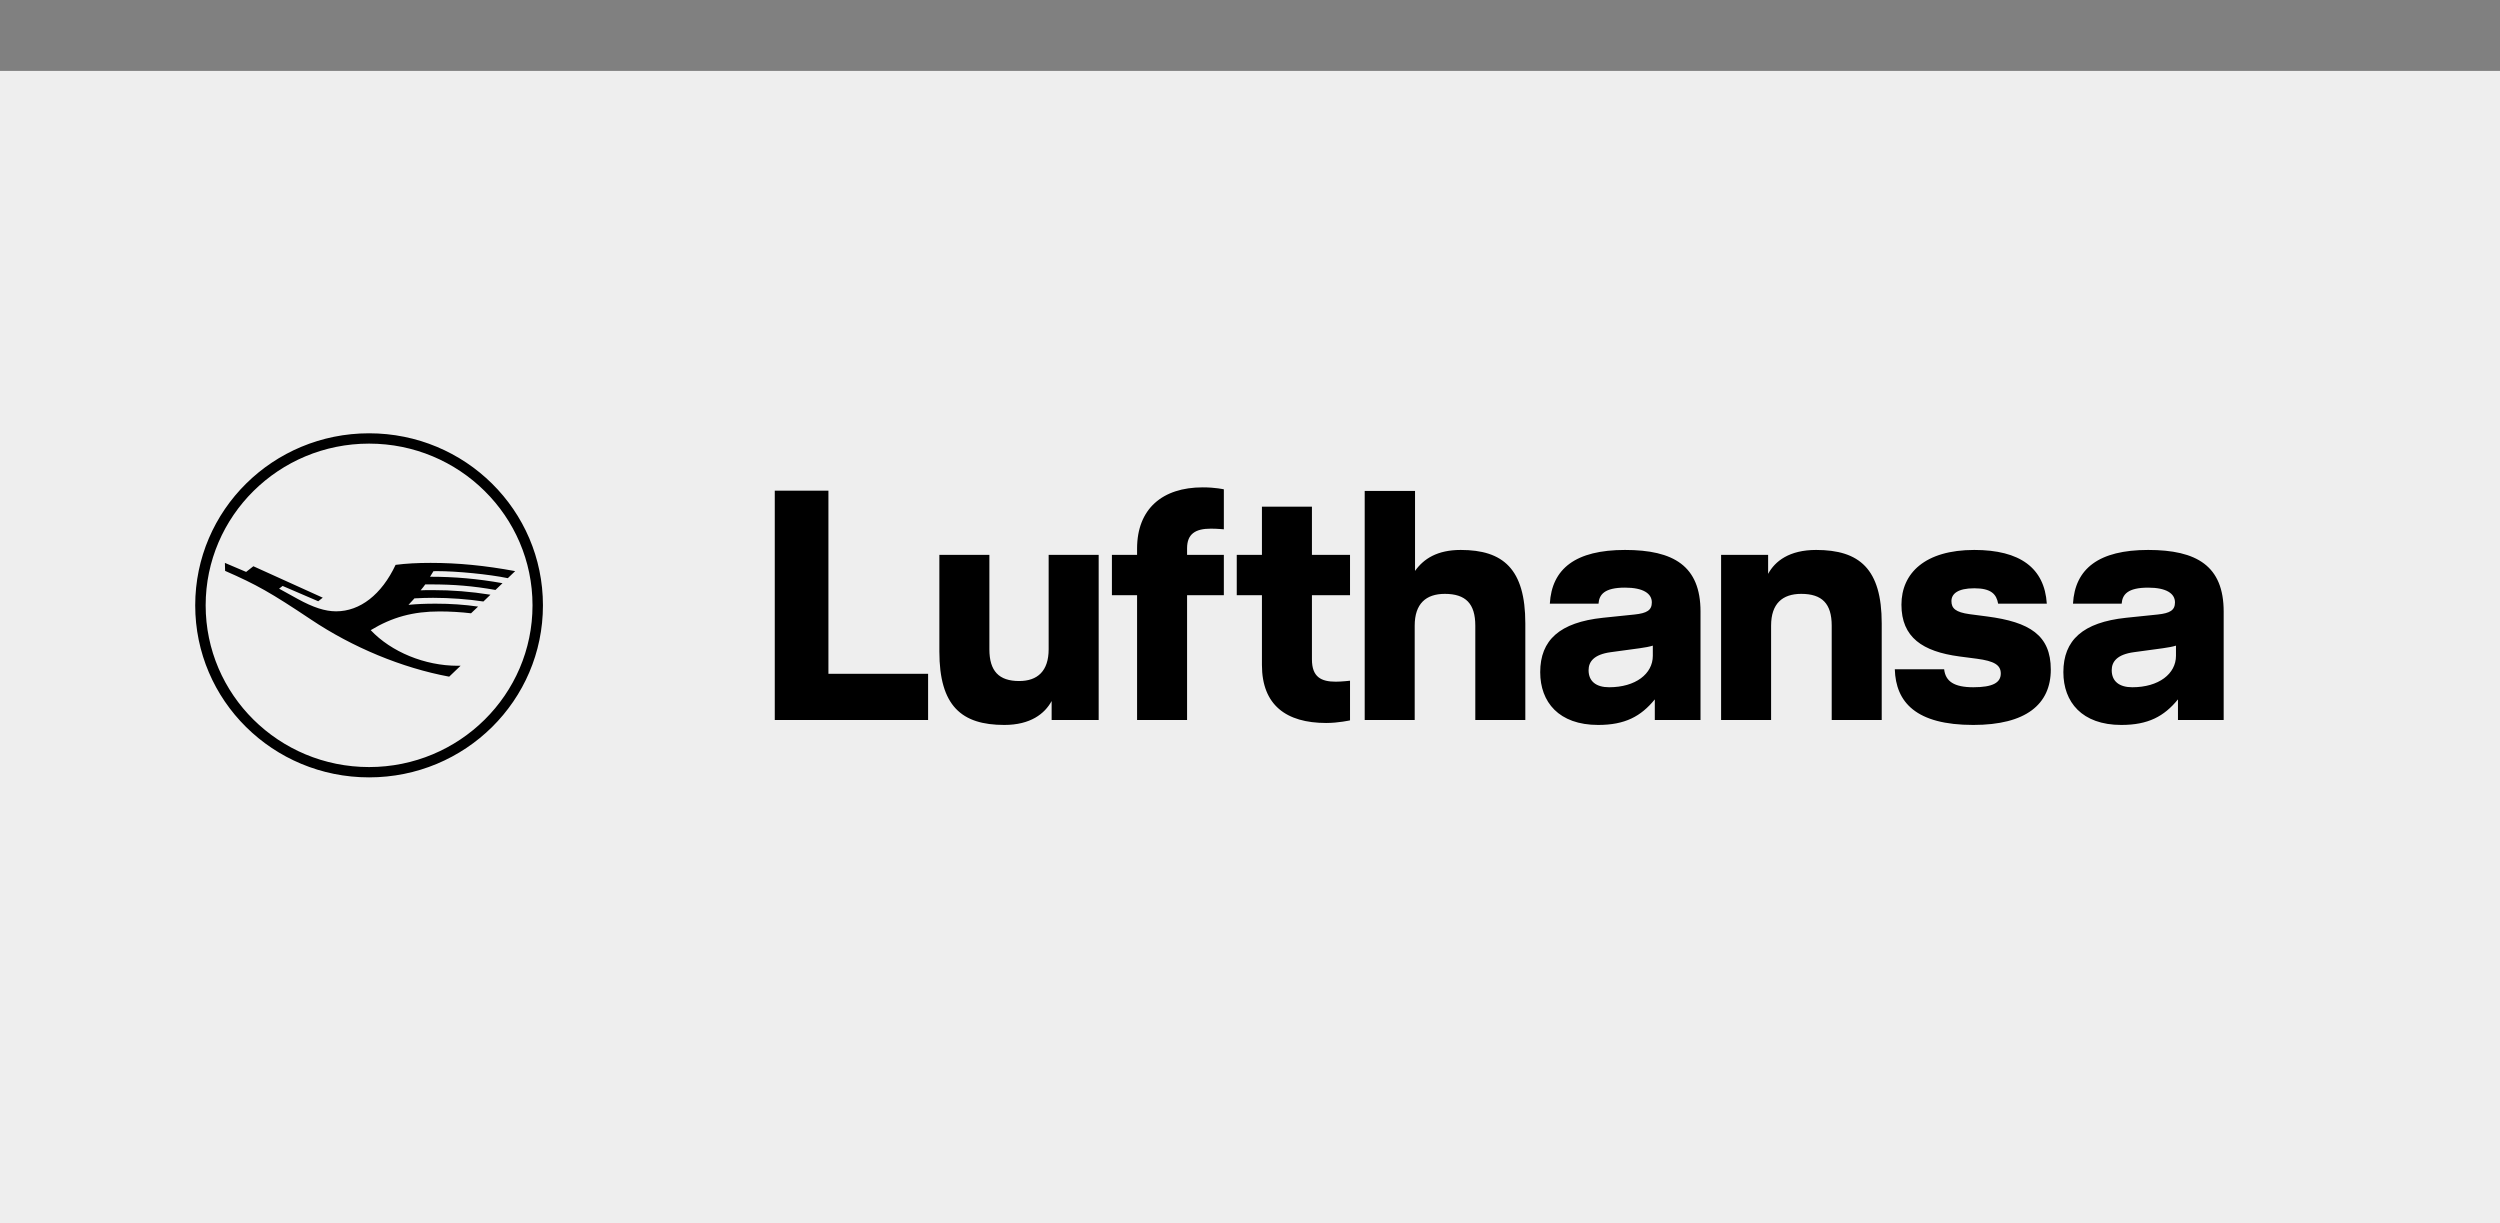 <svg width="141" height="69" viewBox="0 0 141 69" fill="none" xmlns="http://www.w3.org/2000/svg">
<rect x="0" y="0" width="141" height="69" fill="#808080" stroke="none"/>
<rect y="4" width="141" height="65" fill="#EEEEEE"/>
<path fill-rule="evenodd" clip-rule="evenodd" d="M121.156 31.017C118.373 31.017 117.028 32.071 116.916 34.048H119.662C119.699 33.531 119.998 33.143 121.156 33.143C122.183 33.143 122.669 33.475 122.669 33.974C122.669 34.418 122.389 34.584 121.698 34.658L119.905 34.843C117.477 35.102 116.374 36.1 116.374 37.911C116.374 39.593 117.42 40.887 119.643 40.887C121.156 40.887 122.053 40.406 122.837 39.445V40.609H125.415V34.492C125.415 31.923 123.902 31.017 121.156 31.017ZM122.725 36.987C122.725 38.003 121.754 38.761 120.26 38.761C119.531 38.761 119.101 38.429 119.101 37.8C119.101 37.32 119.4 36.913 120.353 36.783L121.978 36.562C122.258 36.525 122.557 36.469 122.725 36.414V36.987ZM112.079 34.769C114.469 35.083 115.665 35.822 115.665 37.763C115.665 39.722 114.264 40.887 111.294 40.887C108.063 40.887 106.923 39.611 106.867 37.745H109.65C109.725 38.429 110.21 38.761 111.294 38.761C112.396 38.761 112.844 38.502 112.844 37.985C112.844 37.505 112.471 37.283 111.499 37.153L110.509 37.024C108.436 36.746 107.241 35.952 107.241 34.104C107.241 32.33 108.567 31.017 111.35 31.017C113.928 31.017 115.31 32.033 115.44 34.048H112.695C112.601 33.512 112.302 33.179 111.35 33.179C110.416 33.179 110.061 33.494 110.061 33.901C110.061 34.307 110.285 34.529 111.089 34.64L112.079 34.769ZM102.43 31.017C104.877 31.017 106.129 32.089 106.129 35.157V40.609H103.308V35.286C103.308 34.048 102.767 33.494 101.59 33.494C100.525 33.494 99.89 34.048 99.89 35.286V40.609H97.07V31.294H99.722V32.366C100.114 31.646 100.917 31.017 102.43 31.017ZM91.65 31.017C88.867 31.017 87.522 32.071 87.41 34.048H90.156C90.193 33.531 90.492 33.142 91.65 33.142C92.678 33.142 93.163 33.475 93.163 33.974C93.163 34.418 92.883 34.584 92.192 34.658L90.399 34.843C87.97 35.102 86.868 36.099 86.868 37.911C86.868 39.593 87.915 40.887 90.137 40.887C91.65 40.887 92.546 40.406 93.331 39.445V40.609H95.909V34.492C95.909 31.923 94.396 31.017 91.65 31.017ZM93.219 36.987C93.219 38.003 92.248 38.761 90.754 38.761C90.025 38.761 89.596 38.429 89.596 37.8C89.596 37.32 89.894 36.913 90.847 36.783L92.472 36.562C92.752 36.525 93.051 36.469 93.219 36.414V36.987ZM82.386 31.017C84.777 31.017 86.028 32.089 86.028 35.157V40.609H83.207V35.286C83.207 34.048 82.666 33.494 81.489 33.494C80.424 33.494 79.789 34.048 79.789 35.286V40.609H76.969V27.69H79.808V32.2C80.294 31.516 81.06 31.017 82.386 31.017ZM73.993 31.294H76.141V33.568H73.993V37.19C73.993 38.188 74.516 38.447 75.338 38.447C75.674 38.447 76.141 38.392 76.141 38.392V40.628C76.141 40.628 75.487 40.776 74.797 40.776C72.536 40.776 71.173 39.759 71.173 37.505V33.568H69.753V31.294H71.173V28.577H73.993V31.294ZM64.131 30.943C64.131 28.689 65.569 27.487 67.83 27.487C68.558 27.487 69.025 27.598 69.025 27.598V29.853C69.025 29.853 68.633 29.816 68.296 29.816C67.419 29.816 66.951 30.112 66.951 30.925V31.294H69.025V33.568H66.951V40.609H64.131V33.568H62.712V31.294H64.131V30.943ZM59.144 31.294H61.965V40.609H59.312V39.538C58.92 40.258 58.117 40.887 56.641 40.887C54.232 40.887 52.98 39.815 52.98 36.746V31.294H55.801V36.617C55.801 37.855 56.343 38.41 57.482 38.41C58.509 38.41 59.144 37.855 59.144 36.617V31.294ZM46.723 38.003H52.345V40.609H43.697V27.672H46.723V38.003ZM20.816 24.438C15.394 24.438 11.01 28.775 11.01 34.141C11.01 39.507 15.394 43.844 20.816 43.844C26.239 43.844 30.622 39.507 30.622 34.141C30.622 28.775 26.239 24.438 20.816 24.438ZM20.816 43.262C15.727 43.262 11.599 39.177 11.599 34.141C11.599 29.105 15.727 25.02 20.816 25.02C25.905 25.02 30.034 29.105 30.034 34.141C30.034 39.177 25.905 43.262 20.816 43.262ZM24.619 32.211C24.544 32.211 24.481 32.213 24.446 32.217C24.405 32.291 24.344 32.39 24.254 32.528C25.658 32.528 26.933 32.642 28.342 32.892L27.944 33.273C26.672 33.049 25.615 32.96 24.268 32.96C24.071 32.96 24.03 32.96 23.983 32.962C23.936 33.032 23.83 33.168 23.724 33.294C23.844 33.286 24.076 33.282 24.395 33.282C25.503 33.282 26.538 33.364 27.662 33.542L27.264 33.925C26.409 33.793 25.364 33.717 24.426 33.717C24.093 33.717 23.715 33.728 23.375 33.748C23.299 33.835 23.099 34.049 23.038 34.114C23.487 34.068 23.982 34.047 24.57 34.047C25.407 34.047 26.207 34.101 26.964 34.212L26.566 34.59C26.027 34.524 25.372 34.485 24.793 34.485C23.301 34.485 22.124 34.805 20.908 35.541C22.067 36.771 23.966 37.549 25.805 37.549H25.977L25.334 38.164C22.681 37.671 19.889 36.517 17.53 34.935C15.261 33.42 14.467 32.972 12.696 32.198L12.684 31.747L13.882 32.256L14.29 31.936L18.203 33.709L17.948 33.911L15.939 33.047L15.741 33.201L16.785 33.777C17.665 34.262 18.336 34.479 18.956 34.479C20.31 34.479 21.526 33.529 22.311 31.858C22.901 31.782 23.53 31.747 24.287 31.747C25.84 31.747 27.348 31.895 29.056 32.211L28.641 32.609C27.578 32.39 25.772 32.211 24.619 32.211Z" fill="black"/>
</svg>
